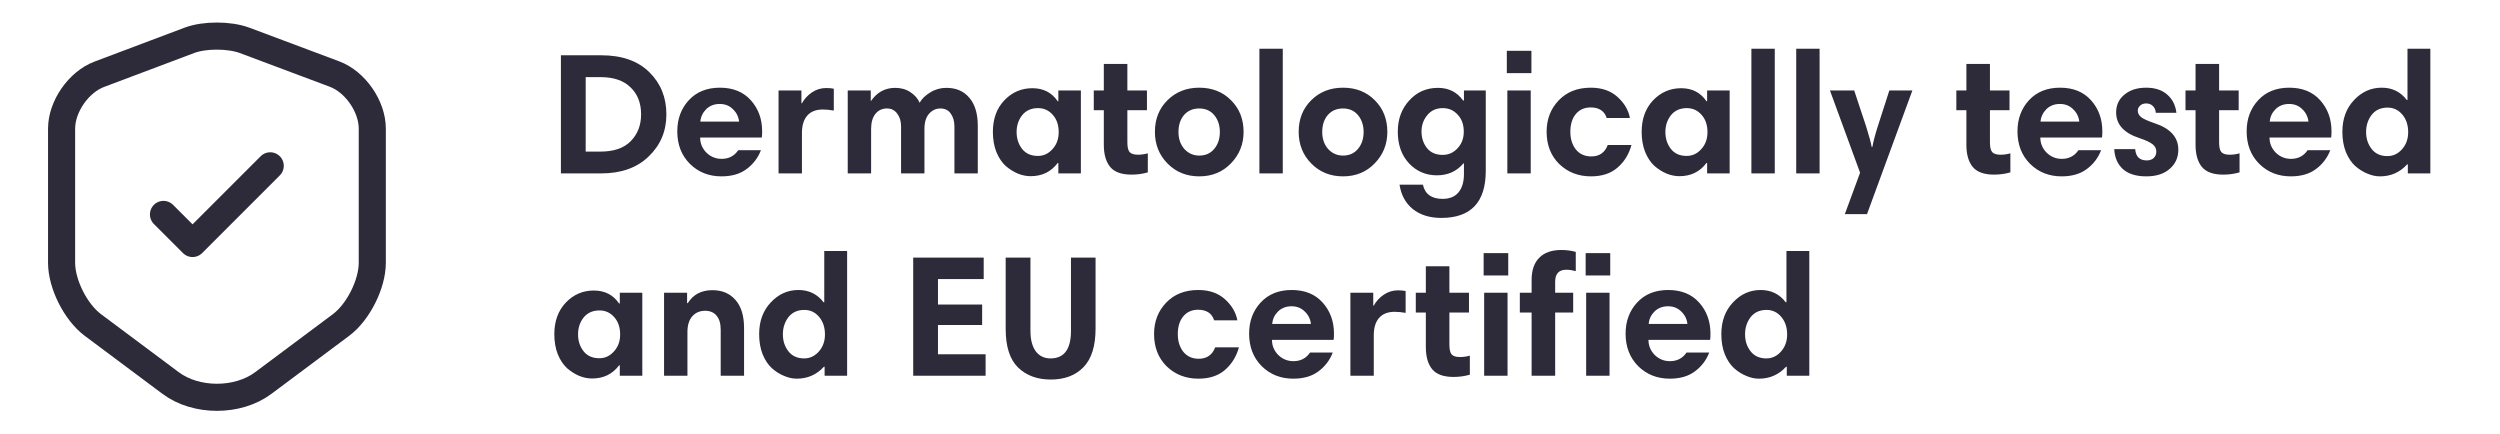 <svg xmlns="http://www.w3.org/2000/svg" fill="none" viewBox="0 0 173 30" height="30" width="173">
<path stroke-linejoin="round" stroke-linecap="round" stroke-width="1.875" stroke="#2D2A39" d="M13.113 2.788L6.875 5.138C5.437 5.675 4.262 7.375 4.262 8.9V18.188C4.262 19.663 5.237 21.6 6.425 22.488L11.8 26.5C13.562 27.825 16.462 27.825 18.225 26.5L23.6 22.488C24.788 21.6 25.762 19.663 25.762 18.188V8.9C25.762 7.363 24.587 5.663 23.15 5.125L16.913 2.788C15.85 2.4 14.15 2.4 13.113 2.788Z"></path>
<path stroke-linejoin="round" stroke-linecap="round" stroke-width="1.875" stroke="#2D2A39" d="M11.312 14.838L13.325 16.85L18.7 11.475"></path>
<path fill="#2D2A39" d="M38.815 3.826H41.619C43.034 3.826 44.136 4.214 44.927 4.989C45.718 5.764 46.114 6.739 46.114 7.913C46.114 9.072 45.706 10.043 44.891 10.825C44.084 11.608 42.986 12 41.595 12H38.815V3.826ZM40.529 10.49H41.559C42.478 10.49 43.173 10.25 43.645 9.771C44.124 9.283 44.364 8.664 44.364 7.913C44.364 7.13 44.12 6.507 43.633 6.044C43.153 5.572 42.462 5.337 41.559 5.337H40.529V10.49ZM49.816 6.068C50.727 6.068 51.442 6.359 51.962 6.942C52.481 7.526 52.741 8.241 52.741 9.088C52.741 9.271 52.733 9.415 52.717 9.519H48.45C48.45 9.919 48.594 10.266 48.882 10.562C49.177 10.85 49.529 10.993 49.936 10.993C50.432 10.993 50.815 10.793 51.087 10.394H52.657C52.449 10.929 52.117 11.365 51.662 11.7C51.215 12.036 50.635 12.204 49.924 12.204C49.053 12.204 48.326 11.916 47.743 11.341C47.16 10.758 46.868 10.007 46.868 9.088C46.868 8.233 47.132 7.518 47.659 6.942C48.194 6.359 48.914 6.068 49.816 6.068ZM49.804 7.194C49.429 7.194 49.117 7.314 48.87 7.554C48.63 7.793 48.494 8.081 48.462 8.417H51.147C51.107 8.073 50.963 7.785 50.715 7.554C50.476 7.314 50.172 7.194 49.804 7.194ZM57.699 6.139V7.65C57.428 7.602 57.172 7.578 56.932 7.578C56.461 7.578 56.101 7.721 55.853 8.009C55.614 8.289 55.494 8.688 55.494 9.208V12H53.876V6.259H55.458V7.146H55.494C55.662 6.843 55.894 6.591 56.189 6.391C56.485 6.191 56.812 6.092 57.172 6.092C57.388 6.092 57.563 6.108 57.699 6.139ZM58.663 12V6.259H60.257V6.978H60.281C60.696 6.379 61.252 6.08 61.947 6.08C62.354 6.08 62.706 6.179 63.001 6.379C63.305 6.579 63.517 6.823 63.637 7.11C63.796 6.831 64.044 6.591 64.38 6.391C64.715 6.183 65.087 6.08 65.494 6.08C66.165 6.08 66.693 6.307 67.076 6.763C67.468 7.218 67.663 7.865 67.663 8.704V12H66.046V8.752C66.046 8.393 65.962 8.097 65.794 7.865C65.634 7.626 65.394 7.506 65.075 7.506C64.771 7.506 64.511 7.626 64.296 7.865C64.08 8.105 63.972 8.457 63.972 8.92V12H62.354V8.752C62.354 8.393 62.266 8.097 62.09 7.865C61.915 7.626 61.679 7.506 61.383 7.506C61.048 7.506 60.78 7.63 60.581 7.877C60.381 8.125 60.281 8.473 60.281 8.92V12H58.663ZM74.796 6.259V12H73.238V11.281H73.19C72.734 11.888 72.111 12.192 71.32 12.192C71.025 12.192 70.729 12.132 70.433 12.012C70.146 11.892 69.866 11.716 69.594 11.485C69.331 11.245 69.115 10.921 68.947 10.514C68.787 10.106 68.707 9.643 68.707 9.124C68.707 8.229 68.971 7.502 69.499 6.942C70.034 6.383 70.681 6.104 71.44 6.104C72.199 6.104 72.782 6.403 73.19 7.002H73.238V6.259H74.796ZM70.349 9.136C70.349 9.591 70.477 9.983 70.733 10.31C70.989 10.63 71.352 10.79 71.823 10.79C72.215 10.79 72.551 10.634 72.83 10.322C73.118 10.011 73.262 9.619 73.262 9.148C73.262 8.652 73.126 8.253 72.854 7.949C72.583 7.638 72.243 7.482 71.835 7.482C71.364 7.482 70.997 7.646 70.733 7.973C70.477 8.301 70.349 8.688 70.349 9.136ZM75.689 7.626V6.259H76.384V4.426H78.014V6.259H79.369V7.626H78.014V9.855C78.014 10.182 78.066 10.406 78.17 10.526C78.282 10.646 78.47 10.706 78.733 10.706C78.981 10.706 79.213 10.674 79.429 10.61V11.928C79.069 12.032 78.694 12.084 78.302 12.084C77.615 12.084 77.124 11.908 76.828 11.557C76.532 11.197 76.384 10.686 76.384 10.023V7.626H75.689ZM79.92 9.124C79.92 8.237 80.211 7.506 80.795 6.93C81.378 6.355 82.109 6.068 82.988 6.068C83.883 6.068 84.618 6.359 85.193 6.942C85.768 7.518 86.056 8.245 86.056 9.124C86.056 9.979 85.764 10.706 85.181 11.305C84.606 11.904 83.875 12.204 82.988 12.204C82.109 12.204 81.378 11.908 80.795 11.317C80.211 10.726 79.92 9.995 79.92 9.124ZM81.55 9.136C81.55 9.607 81.686 9.999 81.957 10.31C82.237 10.614 82.58 10.766 82.988 10.766C83.419 10.766 83.763 10.614 84.019 10.31C84.282 9.999 84.414 9.607 84.414 9.136C84.414 8.672 84.286 8.285 84.031 7.973C83.775 7.662 83.427 7.506 82.988 7.506C82.548 7.506 82.197 7.658 81.933 7.961C81.677 8.265 81.55 8.656 81.55 9.136ZM87.15 12V3.371H88.768V12H87.15ZM89.868 9.124C89.868 8.237 90.16 7.506 90.743 6.93C91.326 6.355 92.057 6.068 92.936 6.068C93.831 6.068 94.566 6.359 95.141 6.942C95.716 7.518 96.004 8.245 96.004 9.124C96.004 9.979 95.713 10.706 95.129 11.305C94.554 11.904 93.823 12.204 92.936 12.204C92.057 12.204 91.326 11.908 90.743 11.317C90.16 10.726 89.868 9.995 89.868 9.124ZM91.498 9.136C91.498 9.607 91.634 9.999 91.905 10.31C92.185 10.614 92.529 10.766 92.936 10.766C93.368 10.766 93.711 10.614 93.967 10.31C94.23 9.999 94.362 9.607 94.362 9.136C94.362 8.672 94.234 8.285 93.979 7.973C93.723 7.662 93.376 7.506 92.936 7.506C92.497 7.506 92.145 7.658 91.881 7.961C91.626 8.265 91.498 8.656 91.498 9.136ZM102.815 6.259V11.82C102.815 13.993 101.788 15.08 99.735 15.08C98.936 15.08 98.281 14.876 97.769 14.469C97.266 14.061 96.958 13.498 96.847 12.779H98.465C98.608 13.434 99.064 13.762 99.831 13.762C100.31 13.762 100.674 13.614 100.921 13.318C101.177 13.023 101.305 12.595 101.305 12.036V11.305H101.269C100.805 11.856 100.194 12.132 99.435 12.132C98.668 12.132 98.025 11.856 97.506 11.305C96.986 10.746 96.727 10.014 96.727 9.112C96.727 8.249 96.99 7.53 97.518 6.954C98.045 6.371 98.708 6.08 99.507 6.08C100.25 6.08 100.829 6.371 101.245 6.954H101.305V6.259H102.815ZM98.369 9.1C98.369 9.539 98.492 9.919 98.74 10.238C98.996 10.558 99.359 10.718 99.831 10.718C100.238 10.718 100.582 10.566 100.861 10.262C101.149 9.959 101.293 9.575 101.293 9.112C101.293 8.624 101.153 8.233 100.873 7.937C100.602 7.634 100.258 7.482 99.843 7.482C99.387 7.482 99.028 7.646 98.764 7.973C98.5 8.293 98.369 8.668 98.369 9.1ZM104.308 12V6.259H105.926V12H104.308ZM104.272 5.061V3.515H105.974V5.061H104.272ZM110.082 6.068C110.841 6.068 111.456 6.279 111.927 6.703C112.399 7.126 112.687 7.614 112.79 8.165H111.184C111.025 7.678 110.653 7.434 110.07 7.434C109.638 7.434 109.295 7.59 109.039 7.901C108.791 8.205 108.668 8.612 108.668 9.124C108.668 9.611 108.795 10.018 109.051 10.346C109.315 10.666 109.67 10.825 110.118 10.825C110.677 10.825 111.057 10.562 111.256 10.034H112.898C112.722 10.674 112.399 11.197 111.927 11.604C111.464 12.004 110.853 12.204 110.094 12.204C109.223 12.204 108.492 11.92 107.901 11.353C107.317 10.778 107.026 10.03 107.026 9.112C107.026 8.249 107.305 7.526 107.865 6.942C108.424 6.359 109.163 6.068 110.082 6.068ZM119.692 6.259V12H118.133V11.281H118.086C117.63 11.888 117.007 12.192 116.216 12.192C115.92 12.192 115.625 12.132 115.329 12.012C115.041 11.892 114.762 11.716 114.49 11.485C114.226 11.245 114.011 10.921 113.843 10.514C113.683 10.106 113.603 9.643 113.603 9.124C113.603 8.229 113.867 7.502 114.394 6.942C114.93 6.383 115.577 6.104 116.336 6.104C117.095 6.104 117.678 6.403 118.086 7.002H118.133V6.259H119.692ZM115.245 9.136C115.245 9.591 115.373 9.983 115.629 10.31C115.884 10.63 116.248 10.79 116.719 10.79C117.111 10.79 117.446 10.634 117.726 10.322C118.014 10.011 118.157 9.619 118.157 9.148C118.157 8.652 118.022 8.253 117.75 7.949C117.478 7.638 117.139 7.482 116.731 7.482C116.26 7.482 115.892 7.646 115.629 7.973C115.373 8.301 115.245 8.688 115.245 9.136ZM121.196 12V3.371H122.814V12H121.196ZM124.298 12V3.371H125.916V12H124.298ZM132.337 6.259L129.197 14.816H127.663L128.718 11.952L126.632 6.259H128.31L129.137 8.752C129.337 9.391 129.465 9.863 129.521 10.166H129.569C129.64 9.775 129.764 9.303 129.94 8.752L130.743 6.259H132.337ZM135.379 7.626V6.259H136.074V4.426H137.704V6.259H139.058V7.626H137.704V9.855C137.704 10.182 137.756 10.406 137.86 10.526C137.971 10.646 138.159 10.706 138.423 10.706C138.671 10.706 138.902 10.674 139.118 10.61V11.928C138.758 12.032 138.383 12.084 137.991 12.084C137.304 12.084 136.813 11.908 136.517 11.557C136.222 11.197 136.074 10.686 136.074 10.023V7.626H135.379ZM142.557 6.068C143.468 6.068 144.183 6.359 144.703 6.942C145.222 7.526 145.482 8.241 145.482 9.088C145.482 9.271 145.474 9.415 145.458 9.519H141.191C141.191 9.919 141.335 10.266 141.623 10.562C141.918 10.85 142.27 10.993 142.677 10.993C143.173 10.993 143.556 10.793 143.828 10.394H145.398C145.19 10.929 144.858 11.365 144.403 11.7C143.956 12.036 143.376 12.204 142.665 12.204C141.794 12.204 141.067 11.916 140.484 11.341C139.901 10.758 139.609 10.007 139.609 9.088C139.609 8.233 139.873 7.518 140.4 6.942C140.935 6.359 141.655 6.068 142.557 6.068ZM142.545 7.194C142.17 7.194 141.858 7.314 141.611 7.554C141.371 7.793 141.235 8.081 141.203 8.417H143.888C143.848 8.073 143.704 7.785 143.456 7.554C143.217 7.314 142.913 7.194 142.545 7.194ZM150.608 7.805H149.182C149.166 7.606 149.098 7.45 148.978 7.338C148.858 7.218 148.706 7.158 148.523 7.158C148.339 7.158 148.195 7.21 148.091 7.314C147.987 7.41 147.935 7.526 147.935 7.662C147.935 7.829 148.011 7.977 148.163 8.105C148.315 8.225 148.622 8.365 149.086 8.524C150.188 8.884 150.74 9.495 150.74 10.358C150.74 10.901 150.54 11.345 150.14 11.688C149.749 12.032 149.21 12.204 148.523 12.204C147.819 12.204 147.28 12.036 146.905 11.7C146.537 11.365 146.337 10.905 146.305 10.322H147.756C147.795 10.841 148.063 11.101 148.559 11.101C148.758 11.101 148.918 11.045 149.038 10.933C149.158 10.813 149.218 10.666 149.218 10.49C149.218 10.29 149.134 10.122 148.966 9.987C148.798 9.851 148.503 9.711 148.079 9.567C146.985 9.216 146.437 8.62 146.437 7.781C146.437 7.27 146.629 6.859 147.012 6.547C147.396 6.227 147.895 6.068 148.511 6.068C149.126 6.068 149.613 6.227 149.973 6.547C150.332 6.859 150.544 7.278 150.608 7.805ZM151.237 7.626V6.259H151.932V4.426H153.562V6.259H154.917V7.626H153.562V9.855C153.562 10.182 153.614 10.406 153.718 10.526C153.83 10.646 154.018 10.706 154.281 10.706C154.529 10.706 154.761 10.674 154.977 10.61V11.928C154.617 12.032 154.242 12.084 153.85 12.084C153.163 12.084 152.672 11.908 152.376 11.557C152.08 11.197 151.932 10.686 151.932 10.023V7.626H151.237ZM158.416 6.068C159.327 6.068 160.042 6.359 160.561 6.942C161.081 7.526 161.34 8.241 161.34 9.088C161.34 9.271 161.332 9.415 161.316 9.519H157.05C157.05 9.919 157.194 10.266 157.481 10.562C157.777 10.85 158.128 10.993 158.536 10.993C159.031 10.993 159.415 10.793 159.686 10.394H161.256C161.049 10.929 160.717 11.365 160.262 11.7C159.814 12.036 159.235 12.204 158.524 12.204C157.653 12.204 156.926 11.916 156.343 11.341C155.759 10.758 155.468 10.007 155.468 9.088C155.468 8.233 155.731 7.518 156.259 6.942C156.794 6.359 157.513 6.068 158.416 6.068ZM158.404 7.194C158.029 7.194 157.717 7.314 157.469 7.554C157.23 7.793 157.094 8.081 157.062 8.417H159.746C159.706 8.073 159.563 7.785 159.315 7.554C159.075 7.314 158.772 7.194 158.404 7.194ZM168.18 3.371V12H166.622V11.377H166.574C166.071 11.928 165.444 12.204 164.693 12.204C164.405 12.204 164.114 12.14 163.818 12.012C163.522 11.892 163.243 11.716 162.979 11.485C162.715 11.245 162.5 10.921 162.332 10.514C162.172 10.106 162.092 9.643 162.092 9.124C162.092 8.229 162.36 7.498 162.895 6.93C163.43 6.355 164.07 6.068 164.813 6.068C165.54 6.068 166.119 6.351 166.55 6.918H166.598V3.371H168.18ZM164.118 7.949C163.862 8.285 163.734 8.68 163.734 9.136C163.734 9.591 163.862 9.983 164.118 10.31C164.373 10.638 164.737 10.802 165.208 10.802C165.6 10.802 165.935 10.646 166.215 10.334C166.503 10.014 166.646 9.619 166.646 9.148C166.646 8.652 166.51 8.245 166.239 7.925C165.967 7.606 165.628 7.446 165.22 7.446C164.749 7.446 164.381 7.614 164.118 7.949ZM44.448 20.259V26H42.89V25.281H42.842C42.386 25.888 41.763 26.192 40.972 26.192C40.677 26.192 40.381 26.132 40.085 26.012C39.798 25.892 39.518 25.716 39.246 25.485C38.983 25.245 38.767 24.921 38.599 24.514C38.439 24.106 38.359 23.643 38.359 23.124C38.359 22.229 38.623 21.502 39.151 20.942C39.686 20.383 40.333 20.104 41.092 20.104C41.851 20.104 42.434 20.403 42.842 21.002H42.89V20.259H44.448ZM40.001 23.136C40.001 23.591 40.129 23.983 40.385 24.31C40.641 24.63 41.004 24.79 41.476 24.79C41.867 24.79 42.203 24.634 42.482 24.322C42.77 24.011 42.914 23.619 42.914 23.148C42.914 22.652 42.778 22.253 42.506 21.949C42.235 21.638 41.895 21.482 41.487 21.482C41.016 21.482 40.649 21.646 40.385 21.973C40.129 22.301 40.001 22.688 40.001 23.136ZM45.953 26V20.259H47.547V20.978H47.594C47.97 20.379 48.537 20.08 49.296 20.08C49.968 20.08 50.499 20.303 50.89 20.751C51.29 21.198 51.489 21.849 51.489 22.704V26H49.872V22.812C49.872 22.389 49.776 22.065 49.584 21.841C49.4 21.618 49.136 21.506 48.793 21.506C48.425 21.506 48.13 21.634 47.906 21.889C47.682 22.145 47.571 22.505 47.571 22.968V26H45.953ZM58.621 17.371V26H57.063V25.377H57.015C56.512 25.928 55.885 26.204 55.133 26.204C54.846 26.204 54.554 26.14 54.259 26.012C53.963 25.892 53.683 25.716 53.42 25.485C53.156 25.245 52.94 24.921 52.773 24.514C52.613 24.106 52.533 23.643 52.533 23.124C52.533 22.229 52.8 21.498 53.336 20.93C53.871 20.355 54.51 20.068 55.253 20.068C55.98 20.068 56.56 20.351 56.991 20.919H57.039V17.371H58.621ZM54.558 21.949C54.303 22.285 54.175 22.68 54.175 23.136C54.175 23.591 54.303 23.983 54.558 24.31C54.814 24.638 55.178 24.802 55.649 24.802C56.04 24.802 56.376 24.646 56.656 24.334C56.943 24.015 57.087 23.619 57.087 23.148C57.087 22.652 56.951 22.245 56.679 21.925C56.408 21.606 56.068 21.446 55.661 21.446C55.19 21.446 54.822 21.614 54.558 21.949ZM68.072 17.826V19.312H64.908V21.074H67.964V22.488H64.908V24.514H68.204V26H63.194V17.826H68.072ZM72.709 26.264C71.774 26.264 71.019 25.984 70.444 25.425C69.877 24.865 69.593 23.979 69.593 22.764V17.826H71.307V22.896C71.307 23.495 71.427 23.963 71.666 24.298C71.914 24.634 72.258 24.802 72.697 24.802C73.64 24.802 74.111 24.166 74.111 22.896V17.826H75.813V22.74C75.813 23.947 75.534 24.837 74.974 25.413C74.423 25.98 73.668 26.264 72.709 26.264ZM82.917 20.068C83.676 20.068 84.292 20.279 84.763 20.703C85.234 21.126 85.522 21.614 85.626 22.165H84.02C83.86 21.677 83.489 21.434 82.905 21.434C82.474 21.434 82.13 21.59 81.875 21.901C81.627 22.205 81.503 22.612 81.503 23.124C81.503 23.611 81.631 24.018 81.887 24.346C82.15 24.666 82.506 24.826 82.953 24.826C83.513 24.826 83.892 24.562 84.092 24.035H85.734C85.558 24.674 85.234 25.197 84.763 25.605C84.3 26.004 83.688 26.204 82.929 26.204C82.058 26.204 81.327 25.92 80.736 25.353C80.153 24.778 79.861 24.03 79.861 23.112C79.861 22.249 80.141 21.526 80.7 20.942C81.259 20.359 81.999 20.068 82.917 20.068ZM89.387 20.068C90.298 20.068 91.013 20.359 91.532 20.942C92.052 21.526 92.311 22.241 92.311 23.088C92.311 23.271 92.303 23.415 92.287 23.519H88.021C88.021 23.919 88.165 24.266 88.452 24.562C88.748 24.849 89.099 24.993 89.507 24.993C90.002 24.993 90.386 24.794 90.657 24.394H92.227C92.02 24.929 91.688 25.365 91.233 25.7C90.785 26.036 90.206 26.204 89.495 26.204C88.624 26.204 87.897 25.916 87.314 25.341C86.73 24.758 86.439 24.006 86.439 23.088C86.439 22.233 86.702 21.518 87.23 20.942C87.765 20.359 88.484 20.068 89.387 20.068ZM89.375 21.194C88.999 21.194 88.688 21.314 88.44 21.554C88.201 21.793 88.065 22.081 88.033 22.417H90.717C90.677 22.073 90.534 21.785 90.286 21.554C90.046 21.314 89.743 21.194 89.375 21.194ZM97.27 20.14V21.65C96.998 21.602 96.742 21.578 96.503 21.578C96.031 21.578 95.672 21.721 95.424 22.009C95.184 22.289 95.065 22.688 95.065 23.208V26H93.447V20.259H95.029V21.146H95.065C95.232 20.843 95.464 20.591 95.76 20.391C96.055 20.191 96.383 20.091 96.742 20.091C96.958 20.091 97.134 20.108 97.27 20.14ZM97.973 21.626V20.259H98.668V18.426H100.298V20.259H101.653V21.626H100.298V23.855C100.298 24.182 100.35 24.406 100.454 24.526C100.566 24.646 100.754 24.706 101.017 24.706C101.265 24.706 101.497 24.674 101.713 24.61V25.928C101.353 26.032 100.978 26.084 100.586 26.084C99.899 26.084 99.407 25.908 99.112 25.557C98.816 25.197 98.668 24.686 98.668 24.023V21.626H97.973ZM102.704 26V20.259H104.322V26H102.704ZM102.668 19.061V17.515H104.37V19.061H102.668ZM105.172 21.626V20.259H105.987V19.384C105.987 18.705 106.163 18.19 106.515 17.838C106.866 17.479 107.378 17.299 108.049 17.299C108.392 17.299 108.724 17.343 109.043 17.431V18.761C108.804 18.697 108.588 18.665 108.396 18.665C107.877 18.665 107.617 18.941 107.617 19.492V20.259H108.864V21.626H107.617V26H105.987V21.626H105.172ZM109.762 26V20.259H111.38V26H109.762ZM109.727 19.061V17.515H111.428V19.061H109.727ZM115.44 20.068C116.35 20.068 117.066 20.359 117.585 20.942C118.104 21.526 118.364 22.241 118.364 23.088C118.364 23.271 118.356 23.415 118.34 23.519H114.073C114.073 23.919 114.217 24.266 114.505 24.562C114.8 24.849 115.152 24.993 115.56 24.993C116.055 24.993 116.438 24.794 116.71 24.394H118.28C118.072 24.929 117.741 25.365 117.285 25.7C116.838 26.036 116.259 26.204 115.548 26.204C114.677 26.204 113.95 25.916 113.366 25.341C112.783 24.758 112.491 24.006 112.491 23.088C112.491 22.233 112.755 21.518 113.282 20.942C113.818 20.359 114.537 20.068 115.44 20.068ZM115.428 21.194C115.052 21.194 114.741 21.314 114.493 21.554C114.253 21.793 114.117 22.081 114.085 22.417H116.77C116.73 22.073 116.586 21.785 116.339 21.554C116.099 21.314 115.795 21.194 115.428 21.194ZM125.204 17.371V26H123.646V25.377H123.598C123.095 25.928 122.467 26.204 121.716 26.204C121.429 26.204 121.137 26.14 120.842 26.012C120.546 25.892 120.266 25.716 120.003 25.485C119.739 25.245 119.523 24.921 119.355 24.514C119.196 24.106 119.116 23.643 119.116 23.124C119.116 22.229 119.383 21.498 119.919 20.93C120.454 20.355 121.093 20.068 121.836 20.068C122.563 20.068 123.143 20.351 123.574 20.919H123.622V17.371H125.204ZM121.141 21.949C120.886 22.285 120.758 22.68 120.758 23.136C120.758 23.591 120.886 23.983 121.141 24.31C121.397 24.638 121.76 24.802 122.232 24.802C122.623 24.802 122.959 24.646 123.239 24.334C123.526 24.015 123.67 23.619 123.67 23.148C123.67 22.652 123.534 22.245 123.262 21.925C122.991 21.606 122.651 21.446 122.244 21.446C121.772 21.446 121.405 21.614 121.141 21.949Z"></path>
</svg>

